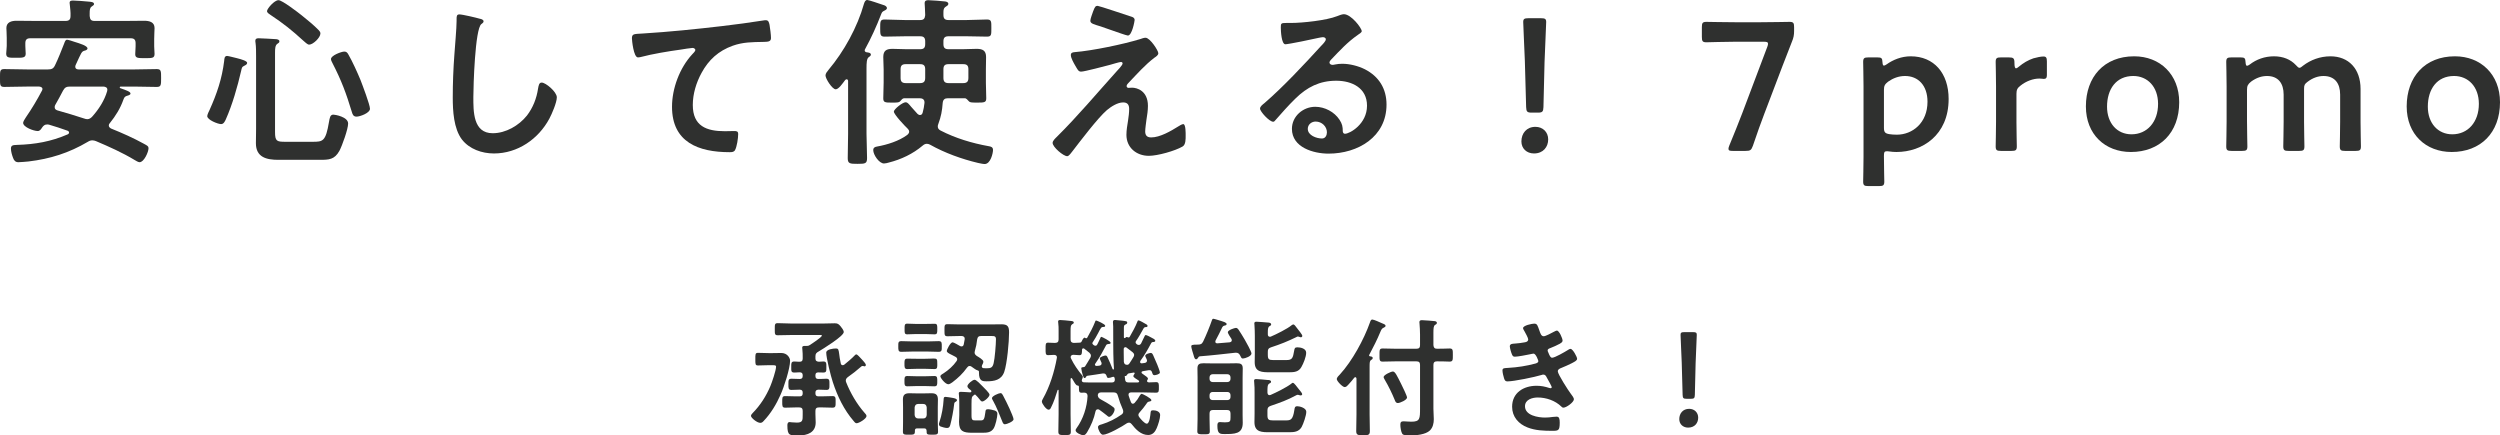 <?xml version="1.0" encoding="UTF-8"?><svg id="b" xmlns="http://www.w3.org/2000/svg" width="466.341" height="81.229" viewBox="0 0 466.341 81.229"><defs><style>.d{fill:#2f302f;stroke-width:0px;}</style></defs><g id="c"><path class="d" d="m7.921,16.623c0-.34-.306-.441-.611-.476h-2.312c-1.394,0-2.821.068-4.215.068C-.034,16.216,0,15.808,0,14.55s-.034-1.666.782-1.666c1.394,0,2.821.068,4.215.068h3.944c.68,0,1.02-.136,1.325-.782.646-1.326,1.156-2.686,1.7-4.045.136-.375.238-.715.544-.715.238,0,1.02.272,1.326.375,1.088.34,2.481.747,2.481,1.258,0,.237-.34.373-.544.407-.578.17-.578.341-1.666,2.687-.034.102-.067.17-.067.305,0,.477.476.511.646.511h10.369c1.394,0,2.787-.068,4.182-.068.815,0,.815.374.815,1.666s0,1.666-.815,1.666c-1.395,0-2.788-.068-4.182-.068h-2.516c-.17,0-.204.103-.204.136,0,.103.034.137.136.17,1.054.375,1.87.646,1.87.986,0,.307-.51.374-.782.477-.34.135-.408.34-.544.68-.578,1.631-1.428,2.991-2.516,4.352-.136.136-.204.271-.204.441,0,.307.204.442.408.578,2.107.85,4.182,1.768,6.153,2.855.612.34.85.442.85.816,0,.714-.85,2.617-1.666,2.617-.271,0-.68-.271-.918-.408-2.312-1.393-4.759-2.48-7.241-3.535-.237-.068-.374-.136-.646-.136-.34,0-.578.103-.85.272-3.502,2.073-7.038,3.195-11.083,3.671-.307.034-1.598.136-1.87.136-.544,0-.815-.306-.985-.781-.204-.51-.408-1.225-.408-1.768,0-.681.51-.646,1.155-.681,3.366-.103,6.324-.612,9.451-1.972.137-.068.238-.17.238-.34s-.17-.307-.306-.34c-1.122-.408-2.278-.782-3.434-1.122-.137-.034-.238-.034-.374-.034-.442,0-.681.238-.918.578-.204.307-.408.646-.816.646-.714,0-2.72-.715-2.72-1.53,0-.204.272-.681.51-1.021,1.122-1.631,2.074-3.229,2.992-4.963.034-.102.102-.17.102-.307ZM12.205,3.908c.68,0,.951-.271.951-.918.034-.713-.067-1.428-.136-2.141,0-.103-.034-.205-.034-.307,0-.408.307-.441.646-.441.578,0,2.277.136,2.924.203.271.035.985.035.985.442,0,.204-.17.272-.441.476-.34.238-.374.612-.374,1.326v.441c.067.681.271.918.952.918h5.507c1.258,0,2.481-.033,3.706-.033.918,0,1.938.203,1.938,1.359,0,.375-.068,1.19-.068,2.04v1.36c0,.476.068,1.02.068,1.428,0,.816-.51.781-1.768.781-1.224,0-1.836.035-1.836-.713,0-.477.068-1.021.068-1.496v-.578c0-.646-.272-.918-.918-.918H5.644c-.646,0-.918.271-.918.918v.51c0,.477.068,1.054.068,1.462,0,.782-.612.748-1.802.748-1.292,0-1.836.034-1.836-.782,0-.374.102-.918.102-1.428v-1.496c0-.884-.068-1.496-.068-1.836,0-1.121.986-1.359,1.904-1.359,1.258,0,2.481.033,3.739.033h5.372Zm4.079,18.324c.374,0,.646-.203.884-.441,1.225-1.359,2.312-3.025,2.822-4.793,0-.068.034-.17.034-.272,0-.407-.341-.544-.714-.578h-6.222c-.68,0-.986.136-1.326.748-.476.918-.952,1.802-1.462,2.687-.067.135-.102.237-.102.407,0,.374.237.51.544.612,1.666.476,3.298.951,4.93,1.496.237.067.374.135.611.135Z"/><path class="d" d="m45.627,12.238c-.544.238-.51.441-.646.986-.681,2.957-1.632,6.289-2.856,9.043-.17.373-.407.883-.884.883-.577,0-2.583-.781-2.583-1.495,0-.238.306-.918.441-1.156,1.36-3.025,2.312-5.813,2.72-9.146.034-.373.034-.918.544-.918.238,0,1.462.341,1.802.408.952.238,1.938.545,1.938.885,0,.271-.272.408-.477.51Zm12.681,14.211c1.938,0,2.448-.068,3.06-3.706.137-.748.204-1.36.816-1.36.306,0,2.754.408,2.754,1.666,0,1.02-1.122,4.148-1.632,5.1-.918,1.632-1.938,1.666-3.672,1.666h-7.718c-2.209,0-4.181-.477-4.181-3.094,0-.885.033-1.768.033-2.652v-13.463c0-.917,0-1.902-.102-2.617-.034-.102-.034-.271-.034-.373,0-.408.272-.477.612-.477.441,0,2.821.136,3.298.17.237.033.577.102.577.408,0,.238-.17.306-.407.476-.374.272-.408.884-.408,1.632v14.822c0,1.7.34,1.803,1.938,1.803h5.065Zm-.646-18.121c-.307,0-.816-.51-1.054-.713-2.244-2.041-3.638-3.162-6.188-4.862-.204-.136-.612-.374-.612-.68,0-.442,1.36-2.04,2.142-2.04.681,0,3.638,2.277,4.317,2.822.986.781,2.347,1.903,3.196,2.787.17.204.306.34.306.611,0,.748-1.359,2.074-2.107,2.074Zm8.839,13.43c-.612,0-.748-.477-.85-.816-1.088-3.57-1.938-5.882-3.672-9.248-.102-.17-.238-.475-.238-.68,0-.68,1.972-1.394,2.482-1.394.407,0,.577.204.781.578.748,1.292,1.666,3.331,2.244,4.726.34.884,1.768,4.623,1.768,5.371,0,.782-1.87,1.463-2.516,1.463Z"/><path class="d" d="m89.521,3.501c.238.034.681.17.681.476,0,.238-.204.34-.408.51-1.19.885-1.496,11.661-1.496,13.6,0,2.651-.068,6.765,3.604,6.765,2.448,0,4.896-1.428,6.392-3.298,1.122-1.461,1.802-3.195,2.074-5.031.102-.544.17-1.121.68-1.121.748,0,2.821,1.732,2.821,2.753,0,.952-.918,3.094-1.394,3.978-2.04,3.808-5.915,6.494-10.335,6.494-2.244,0-4.59-.816-5.983-2.618-1.53-2.04-1.7-5.337-1.7-7.819,0-2.686.103-5.371.307-8.057.102-1.564.407-4.828.407-6.223v-.373c0-.51.034-.85.511-.85.577,0,3.161.611,3.841.815Z"/><path class="d" d="m119.85,6.254c4.963-.305,9.927-.814,14.891-1.393,2.55-.307,5.167-.646,7.717-1.055.136-.033.272-.033.408-.033.51,0,.578.441.68.85.103.578.272,1.904.272,2.481,0,.748-.714.681-1.496.714-2.006.034-3.739.034-5.644.714-2.651.952-4.487,2.618-5.813,5.065-.985,1.803-1.632,3.91-1.632,5.984,0,3.943,2.55,4.895,5.983,4.895.612,0,1.36-.033,1.7-.033.51,0,.781.033.781.578,0,.747-.237,2.413-.611,3.025-.238.34-.612.34-.986.34-5.779,0-10.743-1.836-10.743-8.465,0-3.434,1.429-7.242,3.74-9.758.17-.17.611-.611.611-.816,0-.271-.306-.407-.51-.407-.271,0-1.802.237-2.176.306-2.277.307-5.337.816-7.513,1.395-.17.033-.34.067-.51.067-.816,0-1.122-3.229-1.122-3.569,0-.885.476-.782,1.972-.885Z"/><path class="d" d="m165.001,1.971c-.408.205-.476.272-.646.715-.851,2.209-1.836,4.385-2.992,6.492-.034.068-.067.137-.067.205,0,.237.17.34.373.373.272.035.782.068.782.442,0,.204-.17.272-.408.476-.374.272-.407,1.055-.407,2.107v12.172c0,1.496.102,2.991.102,4.521,0,1.054-.34,1.088-1.802,1.088-1.394,0-1.802-.034-1.802-1.055,0-1.529.068-3.025.068-4.555v-9.825c0-.136-.068-.341-.272-.341-.102,0-.17.068-.271.137-.511.68-1.225,1.734-1.769,1.734-.646,0-1.903-1.973-1.903-2.584,0-.375.306-.715.544-1.02,2.924-3.469,5.405-7.99,6.629-12.342.103-.306.238-.713.612-.713.306,0,2.447.747,2.958.917.271.068.714.238.714.612,0,.203-.272.373-.442.441Zm18.664,28.625c-.306,0-.884-.135-1.224-.203-3.025-.715-6.222-1.87-8.941-3.4-.204-.102-.374-.17-.611-.17-.307,0-.544.137-.782.34-1.802,1.53-4.012,2.584-6.323,3.162-.238.068-.612.17-.884.17-.918,0-2.006-1.632-2.006-2.482,0-.475.306-.611.714-.68,1.903-.34,4.079-1.02,5.644-2.176.17-.17.34-.34.34-.578,0-.271-.136-.441-.307-.611-.476-.441-2.549-2.617-2.549-3.162,0-.408,1.598-1.733,2.209-1.733.307,0,.544.272,1.021.851.306.34.68.781,1.189,1.325.17.136.272.204.477.204.271,0,.407-.204.476-.441.17-.578.271-1.19.34-1.803v-.136c0-.544-.408-.748-.884-.748h-2.89c-.306,0-.51.272-.748.544-.204.238-.408.271-1.53.271-1.325,0-1.632-.033-1.632-.815,0-.952.068-1.938.068-2.923v-2.448c0-.748-.068-1.53-.068-2.312,0-1.225.612-1.53,1.734-1.53.884,0,1.768.067,2.617.067h2.517c.68,0,.951-.271.951-.951v-.51c0-.68-.271-.952-.951-.952h-2.788c-1.292,0-2.55.067-3.842.067-.815,0-.815-.407-.815-1.598,0-1.224,0-1.598.815-1.598,1.292,0,2.55.102,3.842.102h2.788c.68,0,.884-.271.951-.918,0-.645-.102-2.107-.102-2.209,0-.477.271-.578.68-.578.476,0,2.651.17,3.162.238.237.033.577.136.577.441,0,.272-.237.375-.441.51-.442.272-.476.612-.476,1.123v.441c0,.68.271.951.951.951h3.366c1.258,0,2.55-.102,3.808-.102.85,0,.815.408.815,1.598,0,1.225.034,1.598-.815,1.598-1.292,0-2.55-.067-3.808-.067h-3.366c-.68,0-.951.272-.951.952v.51c0,.68.271.951.951.951h2.652c.85,0,1.733-.067,2.583-.067,1.122,0,1.769.306,1.769,1.53,0,.781-.034,1.563-.034,2.312v2.448c0,.985.067,1.971.067,2.923,0,.782-.34.815-1.665.815-1.19,0-1.395-.033-1.599-.271-.203-.203-.441-.544-.747-.544h-3.128c-.612,0-.918.238-.986.884-.102,1.428-.306,2.551-.815,3.91-.068.17-.103.271-.103.476,0,.374.204.578.511.748,2.753,1.428,5.915,2.38,8.975,2.924.442.067.816.17.816.714,0,.578-.442,2.617-1.564,2.617Zm-11.083-17.678c0-.68-.271-.951-.951-.951h-2.687c-.68,0-.951.271-.951.951v1.632c0,.646.271.952.951.952h2.687c.68,0,.951-.307.951-.952v-1.632Zm8.058,0c0-.68-.272-.951-.952-.951h-2.754c-.68,0-.951.271-.951.951v1.632c0,.646.271.952.951.952h2.754c.68,0,.952-.307.952-.952v-1.632Z"/><path class="d" d="m213.858,22.301c-.067.545-.237,1.7-.237,2.21,0,.748.34,1.122,1.122,1.122,1.632,0,3.671-1.189,5.031-2.04.237-.136.68-.442.952-.442.476,0,.441,1.769.441,2.143,0,.611.034,1.699-.578,2.039-1.394.816-4.657,1.734-6.289,1.734-2.312,0-4.182-1.529-4.182-3.91,0-.918.17-1.801.306-2.686.103-.713.204-1.428.204-2.142,0-.782-.306-1.224-1.122-1.224-1.054,0-2.243.781-3.025,1.428-1.7,1.462-4.964,5.779-6.459,7.717-.204.238-.612.885-.952.885-.714,0-2.72-1.7-2.72-2.482,0-.408.544-.884.815-1.156,3.876-3.841,7.378-8.022,11.016-12.068.306-.34,1.224-1.258,1.224-1.598,0-.17-.136-.271-.306-.271-.272,0-1.7.441-2.074.543-.782.205-4.76,1.258-5.337,1.258-.477,0-.612-.271-.918-.781-.068-.137-.137-.271-.238-.408-.272-.477-.782-1.359-.782-1.904,0-.441.34-.51.714-.543,3.332-.272,9.077-1.463,12.273-2.448.271-.103.646-.237.951-.237.816,0,2.38,2.379,2.38,2.889,0,.375-.441.646-.748.851-1.699,1.292-3.229,3.025-4.726,4.589-.17.17-.441.442-.441.68,0,.205.17.341.34.341.238,0,.442-.034.68-.034.918,0,2.958.578,2.958,3.4,0,.815-.136,1.732-.272,2.549Zm-2.855-19.208c.34.103.646.238.646.646,0,.17-.477,2.891-1.258,2.891-.238,0-2.143-.68-3.604-1.189-.646-.238-1.224-.443-1.462-.511-1.189-.374-1.938-.51-1.938-1.054,0-.374.374-1.326.51-1.734.34-.918.477-1.053.851-1.053.271,0,5.507,1.768,6.255,2.005Z"/><path class="d" d="m254.012,5.812c0,.238-.374.441-.748.715-1.903,1.325-3.331,2.889-4.929,4.555-.137.137-.341.374-.341.578,0,.271.272.441.578.441.136,0,.307-.033.442-.067.441-.103.952-.136,1.394-.136,1.36,0,2.958.408,4.182,1.02,2.651,1.359,4.046,3.638,4.046,6.596,0,6.018-5.338,9.145-10.812,9.145-2.821,0-6.833-1.156-6.833-4.623,0-2.346,2.074-4.113,4.352-4.113,1.768,0,3.569.951,4.521,2.413.51.782.612,1.292.612,2.176.034.237.136.442.407.442.885,0,4.114-1.803,4.114-5.236,0-3.297-2.788-4.657-5.746-4.657-3.093,0-5.439,1.19-7.615,3.332-1.325,1.292-2.549,2.686-3.773,4.079-.102.137-.204.238-.374.238-.714,0-2.447-1.904-2.447-2.447,0-.408.51-.782.815-1.021,3.502-3.025,7.445-7.241,10.573-10.675.272-.271.884-.884.884-1.225,0-.305-.306-.407-.578-.407-.17,0-.611.103-.815.136-.816.204-5.609,1.189-6.153,1.189-.748,0-.851-2.549-.851-3.127,0-.781.034-.85,1.055-.85h.815c2.176,0,6.63-.477,8.602-1.258.374-.137.918-.375,1.292-.375,1.359,0,3.331,2.584,3.331,3.162Zm-8.601,16.862c-.748,0-1.462.544-1.462,1.36,0,1.224,1.632,1.801,2.651,1.801.646,0,.918-.611.918-1.155,0-1.054-.918-2.006-2.107-2.006Z"/><path class="d" d="m288.794,26.007c0,1.394-.918,2.618-2.651,2.618-1.36,0-2.346-.918-2.346-2.244,0-1.496.951-2.721,2.617-2.721,1.36,0,2.38.953,2.38,2.347Zm-3.06-4.997c-.85,0-1.02-.17-1.054-1.021l-.238-8.601c-.067-2.041-.306-6.596-.306-7.275,0-.578.204-.715.952-.715h2.379c.748,0,.952.137.952.715,0,.68-.237,5.234-.306,7.479l-.204,8.397c-.034.851-.204,1.021-1.054,1.021h-1.122Z"/><path class="d" d="m329.188,21.01c-.748,1.938-1.36,3.705-2.21,6.188-.307.814-.477.951-1.36.951h-2.413c-.544,0-.782-.068-.782-.374,0-.136.034-.34.136-.577,1.02-2.449,1.734-4.284,2.448-6.12l4.657-12.341c.102-.238.136-.441.136-.578,0-.306-.238-.373-.782-.373h-5.439c-1.733,0-5.031.102-5.269.102-.715,0-.851-.204-.851-.986v-1.836c0-.781.136-.986.851-.986.237,0,3.535.068,5.269.068h4.93c1.769,0,5.065-.068,5.304-.068.714,0,.85.205.85.986v.715c0,.748-.102,1.291-.407,2.006-.612,1.529-1.225,3.127-1.769,4.555l-3.297,8.67Z"/><path class="d" d="m351.423,29.271c0,1.53.068,4.352.068,4.589,0,.715-.204.851-.986.851h-1.972c-.782,0-.985-.136-.985-.851,0-.237.067-3.059.067-4.589v-13.123c0-1.53-.067-4.352-.067-4.589,0-.715.203-.851.985-.851h1.666c.782,0,.918.136.952.918.034.442.102.612.271.612.103,0,.272-.068.51-.238,1.19-.85,2.754-1.496,4.488-1.496,4.317,0,7.071,3.128,7.071,7.955,0,6.8-4.964,9.894-9.724,9.894-.476,0-.918-.034-1.359-.103-.204-.033-.34-.033-.477-.033-.441,0-.51.203-.51.883v.171Zm8.125-10.302c0-3.059-1.768-4.793-4.182-4.793-1.189,0-2.243.408-3.161,1.055-.612.475-.782.781-.782,1.529v7.071c0,.815.204,1.054.986,1.19.408.067.884.102,1.428.102,2.89,0,5.711-2.176,5.711-6.154Z"/><path class="d" d="m376.141,22.709c0,1.529.068,4.352.068,4.59,0,.713-.204.85-.986.85h-1.972c-.782,0-.985-.137-.985-.85,0-.238.067-3.061.067-4.59v-6.562c0-1.53-.067-4.352-.067-4.589,0-.715.203-.851.985-.851h1.428c.884,0,1.088.136,1.088,1.021,0,.748.103,1.02.307,1.02.102,0,.271-.102.51-.307.85-.713,1.733-1.223,2.72-1.562.611-.171,1.394-.341,1.869-.341.511,0,.646.238.646.918v2.584c0,.51-.204.68-.578.68-.17,0-.476-.067-.815-.067-1.156,0-2.482.476-3.536,1.325-.578.442-.748.782-.748,1.53v5.201Z"/><path class="d" d="m406.501,19.071c0,5.712-3.638,9.281-9.009,9.281-4.827,0-8.397-3.298-8.397-8.499,0-5.474,3.366-9.35,9.01-9.35,4.793,0,8.396,3.365,8.396,8.567Zm-13.462.815c0,3.129,1.903,5.168,4.555,5.168,2.924,0,4.964-2.277,4.964-5.678,0-3.195-1.972-5.201-4.623-5.201-3.196,0-4.896,2.447-4.896,5.711Z"/><path class="d" d="m419.151,22.709c0,1.529.068,4.352.068,4.59,0,.713-.204.85-.986.85h-1.972c-.782,0-.985-.137-.985-.85,0-.238.067-3.061.067-4.59v-6.562c0-1.53-.067-4.352-.067-4.589,0-.715.203-.851.985-.851h1.666c.782,0,.918.136.952.918.034.442.102.646.271.646.103,0,.272-.067.51-.237,1.225-.952,2.788-1.53,4.521-1.53,1.7,0,3.094.578,4.08,1.633.306.34.476.51.68.51.17,0,.34-.137.68-.408,1.395-1.055,3.128-1.734,5.1-1.734,3.366,0,5.609,2.312,5.609,6.086v6.119c0,1.529.068,4.352.068,4.59,0,.713-.204.85-.986.85h-1.972c-.781,0-.985-.137-.985-.85,0-.238.067-3.061.067-4.59v-5.065c0-2.073-.985-3.468-3.094-3.468-.951,0-1.972.307-2.991,1.088-.544.408-.646.611-.646,1.326v6.119c0,1.529.067,4.352.067,4.59,0,.713-.204.85-.985.85h-1.973c-.781,0-.985-.137-.985-.85,0-.238.068-3.061.068-4.59v-5.065c0-2.073-.986-3.468-3.094-3.468-.986,0-1.973.307-2.992,1.055-.578.475-.748.781-.748,1.529v5.949Z"/><path class="d" d="m466.341,19.071c0,5.712-3.638,9.281-9.009,9.281-4.828,0-8.397-3.298-8.397-8.499,0-5.474,3.365-9.35,9.009-9.35,4.794,0,8.397,3.365,8.397,8.567Zm-13.463.815c0,3.129,1.904,5.168,4.556,5.168,2.924,0,4.964-2.277,4.964-5.678,0-3.195-1.973-5.201-4.624-5.201-3.195,0-4.896,2.447-4.896,5.711Z"/><path class="d" d="m143.324,68.123c-.624,0-1.271.049-1.92.049-.528,0-.504-.264-.504-1.176s-.024-1.177.504-1.177c.648,0,1.32.048,1.969.048h.743c.528,0,1.057-.023,1.608-.023,1.177,0,1.656.96,1.656,1.439,0,1.465-1.152,4.969-1.776,6.337-.768,1.752-1.824,3.528-3.168,4.921-.168.191-.336.336-.624.336-.601,0-1.729-.937-1.729-1.297,0-.191.192-.408.312-.527,1.44-1.465,2.521-3.168,3.312-5.041.288-.672,1.056-2.928,1.056-3.6,0-.312-.288-.289-.888-.289h-.553Zm8.785-1.703v.455c0,.433.24.576.648.601.264-.024.527-.048.815-.048.601,0,.576.336.576,1.031,0,.744.024,1.033-.576,1.033-.191,0-.72-.024-.936-.024-.385,0-.528.168-.528.552v.096c0,.385.144.576.528.576.504.024,1.008-.047,1.512-.047.601,0,.576.336.576,1.055s.024,1.033-.576,1.033c-.384,0-1.104-.024-1.512-.049-.385.049-.528.192-.528.576v.12c0,.384.168.552.552.552h.672c.673,0,1.368-.047,1.969-.047s.576.336.576,1.08.023,1.08-.576,1.08c-.576,0-1.296-.049-1.969-.049h-.552c-.479,0-.672.192-.672.648v.6c0,.528.048,1.032.048,1.561,0,1.872-1.536,2.424-3.168,2.424-1.681,0-2.112.072-2.112-1.872,0-.288.048-.624.408-.624.096,0,.359.023.456.049.264.023.647.047.912.047,1.104,0,1.08-.455,1.08-1.488v-.695c0-.456-.192-.648-.648-.648h-.647c-.673,0-1.393.049-1.969.049s-.552-.336-.552-1.104c0-.744-.024-1.056.552-1.056.601,0,1.296.047,1.969.047h.743c.385,0,.553-.168.553-.552v-.12c0-.408-.145-.552-.553-.576-.432.024-1.128.049-1.536.049-.6,0-.575-.336-.575-1.033,0-.719-.024-1.055.575-1.055.337,0,1.129.023,1.561.047.384-.023.528-.191.528-.576v-.096c0-.384-.145-.552-.528-.576-.336.024-.72.049-1.032.049-.624,0-.576-.336-.576-1.033,0-.623-.048-1.031.553-1.031.312,0,.624.048.936.048.48.024.648-.192.648-.624.023-.6-.024-1.2-.072-1.776,0-.096-.024-.168-.024-.239,0-.265.217-.312.408-.312h.336c.288,0,.408,0,.673-.168.312-.192,2.256-1.465,2.256-1.752,0-.168-.312-.121-.576-.121h-4.992c-.889,0-1.776.049-2.664.049-.576,0-.553-.264-.553-1.129s-.023-1.127.553-1.127c.888,0,1.775.072,2.664.072h5.688c.768,0,1.512-.049,2.28-.049.552,0,.72.145,1.08.553.216.264.6.744.6,1.08,0,.768-3.912,3.168-4.681,3.623-.384.217-.6.385-.6.865Zm7.633-.312c.191,0,.672.553.984.889.119.119.191.215.239.264.145.168.553.6.553.816,0,.144-.12.264-.265.264-.048,0-.12-.024-.168-.049-.048,0-.144-.023-.191-.023-.12,0-.217.072-.288.145-.792.695-1.608,1.344-2.473,1.943-.192.168-.36.336-.36.625,0,.119.024.215.072.336.792,1.992,1.992,4.056,3.408,5.664.145.145.384.408.384.624,0,.504-1.416,1.345-1.848,1.345-.24,0-.408-.24-.528-.385-1.848-2.137-3.048-4.656-3.912-7.297-.36-1.08-1.224-4.488-1.224-5.496,0-.624,1.319-.768,1.8-.768s.504.215.624,1.08c.048.408.12.959.288,1.703.023.168.144.336.36.336.119,0,.191-.047.287-.096.433-.336,1.561-1.296,1.896-1.68.096-.096.216-.24.36-.24Z"/><path class="d" d="m170.036,65.58c-.647,0-1.32.047-1.92.047-.576,0-.552-.359-.552-1.008,0-.695-.024-.984.576-.984.624,0,1.271.049,1.896.049h3.169c.647,0,1.271-.049,1.896-.049.601,0,.576.336.576.984,0,.696.024,1.008-.576,1.008-.647,0-1.271-.047-1.896-.047h-3.169Zm2.353,14.328h-1.296c-.312,0-.433.121-.433.433v.168c0,.576-.264.576-1.128.576-.84,0-1.104,0-1.104-.552,0-.601.023-1.201.023-1.801v-2.736c0-.504-.023-.984-.023-1.488,0-.84.359-1.152,1.199-1.152.408,0,.841.024,1.272.024h1.584c.433,0,.84-.024,1.272-.024.864,0,1.2.312,1.2,1.201,0,.479-.024.959-.024,1.439v2.736c0,.6.048,1.2.048,1.801,0,.527-.264.552-1.08.552-.96,0-1.08-.024-1.056-.744-.024-.312-.168-.433-.456-.433Zm-1.344-11.112c-.601,0-1.225.048-1.824.048-.528,0-.505-.432-.505-.984s-.023-.96.505-.96c.624,0,1.224.024,1.824.024h1.487c.769,0,1.297-.049,1.633-.049.647,0,.672.145.672.984,0,.625.048.984-.528.984-.6,0-1.176-.048-1.776-.048h-1.487Zm.023,3.216c-.6,0-1.2.049-1.8.049-.576,0-.553-.336-.553-.961,0-.6-.023-.96.528-.96.624,0,1.225.048,1.824.048h1.416c.601,0,1.2-.048,1.824-.048.552,0,.528.36.528.96,0,.625.023.961-.552.961-.601,0-1.2-.049-1.801-.049h-1.416Zm-.312-9.697c-.528,0-1.177.049-1.536.049-.528,0-.48-.36-.48-1.008,0-.553-.048-.984.456-.984.528,0,1.056.048,1.561.048h2.04c.527,0,1.056-.024,1.584-.024.479,0,.456.385.456.961,0,.672.023,1.008-.504,1.008-.433,0-.984-.049-1.536-.049h-2.04Zm1.439,15.746c.433,0,.624-.24.672-.648v-1.416c-.048-.408-.239-.648-.672-.648h-.912c-.408,0-.624.24-.672.648v1.416c.048.408.264.648.672.648h.912Zm6.073-3.12c-.24.12-.265.239-.288.479-.097.961-.456,2.904-.721,3.841-.096.336-.216.575-.6.575-.312,0-.937-.168-1.225-.287-.191-.096-.288-.217-.288-.432,0-.121.024-.217.072-.336.48-1.393.72-2.953.792-4.152.024-.433.024-.601.36-.601.168,0,1.08.144,1.32.192.216.047.815.119.815.432,0,.145-.12.216-.239.288Zm.287-7.921c0-.24-.168-.385-.359-.48-.216-.119-.384-.191-.552-.287-.744-.36-1.032-.528-1.032-.793s.672-1.607,1.08-1.607c.216,0,1.151.552,1.392.695.12.049.168.072.288.072.265,0,.36-.191.408-.408.072-.312.12-.6.168-.912v-.144c0-.36-.312-.479-.6-.479h-.337c-.743,0-1.512.047-2.256.047-.576,0-.576-.24-.576-1.104,0-.912-.023-1.152.576-1.152.744,0,1.488.049,2.256.049h5.593c.721,0,1.464-.025,2.208-.025,1.152,0,1.416.408,1.416,1.513,0,1.729-.359,5.809-.911,7.393-.553,1.513-1.849,1.729-3.289,1.729-.792,0-1.416-.048-1.416-1.608v-.168c0-.191-.144-.24-.312-.288-.24-.048-.624-.36-.912-.552-.168-.12-.288-.24-.528-.24-.216,0-.36.145-.48.312-.815,1.127-1.632,1.896-2.735,2.736-.192.119-.505.359-.744.359-.576,0-1.488-1.176-1.488-1.488,0-.24.456-.48.624-.576.864-.552,1.8-1.392,2.376-2.232.072-.119.144-.215.144-.359Zm2.665,8.185v2.353c0,.84.239.863.768.863h.912c.601,0,.72-.119.912-1.56.024-.288.048-.528.48-.528.288,0,.983.145,1.248.24.312.12.504.264.504.624,0,.647-.36,2.16-.672,2.688-.504.816-1.297.84-2.16.84h-1.896c-1.656,0-2.424-.288-2.424-2.04,0-.433.048-.841.048-1.272v-2.208c0-.528-.024-1.08-.072-1.608,0-.072-.024-.168-.024-.24,0-.239.24-.264.408-.264.36,0,1.296.072,1.704.096.12,0,.24-.047.24-.191s-.12-.24-.24-.312c-.288-.191-.504-.432-.504-.647,0-.384.96-1.2,1.345-1.2.336,0,1.176.912,1.439,1.176.265.264,1.345,1.297,1.345,1.608,0,.408-.961,1.272-1.368,1.272-.192,0-.36-.24-.456-.36-.24-.336-.528-.624-.816-.912-.024-.024-.048-.024-.072-.024-.071,0-.144.049-.191.096-.408.312-.456.385-.456,1.513Zm1.92-6.864c0,.216.144.312.336.336s.384.023.552.023c.816,0,1.128-.144,1.32-.959.216-.841.433-3.529.433-4.441,0-.576-.24-.623-.864-.623h-1.896c-.48,0-.648.144-.744.623-.072.721-.216,1.44-.432,2.16-.024.096-.048.192-.048.289,0,.312.168.455.407.647.312.192,1.225.696,1.225,1.056,0,.24-.12.457-.24.672-.024.072-.048.145-.048.217Zm4.32,10.801c-.312,0-.408-.288-.504-.528-.433-1.104-1.128-2.832-1.704-3.841-.072-.119-.216-.359-.216-.504,0-.408,1.296-.936,1.584-.936.264,0,.359.216.479.432.433.793.816,1.608,1.2,2.425.288.647.769,1.752.769,2.017,0,.432-1.297.936-1.608.936Z"/><path class="d" d="m204.766,76.356c-.24,0-.336.144-.408.36-.288,1.367-.84,2.688-1.561,3.888-.191.288-.359.576-.744.576-.359,0-1.416-.456-1.416-.912,0-.144.097-.265.168-.384,1.248-1.704,1.969-3.937,2.064-6.025-.024-.455-.216-.6-.648-.623-.144,0-.287.023-.432.023-.504,0-.528-.24-.528-.863v-.217c0-.287-.216-.264-.288-.264-.288-.023-.647-.721-.888-1.129-.048-.071-.072-.119-.096-.168-.024-.047-.072-.096-.145-.096-.096,0-.144.096-.144.192v6.553c0,1.08.048,2.16.048,3.24,0,.647-.264.647-1.152.647-.912,0-1.176-.023-1.176-.647,0-1.08.048-2.16.048-3.24v-4.44c0-.072-.024-.12-.096-.12-.048,0-.072.048-.097.071-.312,1.009-.72,2.281-1.2,3.193-.096.216-.216.455-.479.455-.433,0-1.248-1.127-1.248-1.512,0-.191.12-.384.191-.527,1.272-2.232,2.137-5.041,2.593-7.561,0-.072.023-.121.023-.168,0-.337-.239-.457-.552-.457-.12,0-1.08.049-1.104.049-.505,0-.456-.433-.456-1.177,0-.769-.049-1.151.456-1.151.312,0,.815.047,1.296.047.479-.023.672-.191.672-.672v-1.535c0-.553,0-1.104-.072-1.561-.023-.072-.023-.145-.023-.217,0-.239.191-.287.384-.287.288,0,1.584.119,1.944.168.191.023.6.023.6.312,0,.169-.144.216-.336.337-.24.168-.264.504-.264,1.271v1.512c0,.457.144.625.6.672.36-.023.696-.023,1.057-.047.168,0,.264-.024.359-.145.097-.191.36-.792.601-.792.048,0,.096.024.144.071.048.024.097.049.168.049.072,0,.12-.049.168-.096.504-.865,1.104-2.017,1.465-2.953.048-.144.071-.264.216-.264.12,0,1.68.672,1.68.96,0,.216-.168.24-.336.24-.216,0-.359.048-.479.239-.145.193-.36.625-.48.865-.288.576-.672,1.199-1.032,1.752-.023.048-.072.119-.072.168,0,.096.049.168.097.216s.096.071.12.12c.12.072.191.145.359.145.24,0,.312-.193.385-.312.168-.336.336-.696.504-1.057.071-.168.096-.287.24-.287.071,0,1.704.791,1.704,1.104,0,.191-.168.216-.312.216-.24.024-.432.048-.528.24-.72,1.345-1.128,2.16-2.016,3.433-.048.072-.072.096-.072.191,0,.12.12.264.36.24.144,0,.288-.023.456-.048.264-.048.432-.144.432-.433,0-.072-.023-.168-.072-.24-.048-.144-.264-.527-.264-.672,0-.312.912-.552,1.056-.552.217,0,.312.169.385.337.336.695.647,1.416.912,2.111.023.072.071.168.144.168.048,0,.145-.023.145-.144,0-.048-.072-1.009-.072-1.177-.096-2.232-.048-4.488-.072-6.721-.023-.168-.048-.768-.048-.815,0-.265.12-.384.384-.384.145,0,1.057.096,1.272.119.792.097,1.008.097,1.008.385,0,.216-.191.287-.36.359-.239.121-.264.24-.264.721v1.632c0,.12.048.168.145.168.071,0,.119-.048.168-.096.048-.072.144-.12.239-.12.049,0,.097.023.145.048.072.024.12.048.168.048.096,0,.168-.048.216-.119.384-.625,1.176-2.113,1.416-2.785.048-.119.072-.287.24-.287.192,0,1.056.504,1.296.647.145.071.384.192.384.384,0,.217-.191.217-.336.217-.239.023-.312.096-.432.287-.384.696-.937,1.705-1.393,2.328-.048.072-.071.145-.071.24,0,.12.071.217.168.288l.071.072c.12.071.217.12.36.12.192,0,.336-.12.433-.288.216-.408.407-.816.6-1.248.072-.144.12-.312.264-.312.192,0,.889.383,1.104.504.192.096.672.312.672.551,0,.193-.144.217-.288.24-.288,0-.384.049-.504.265-.624,1.176-1.2,2.185-1.992,3.265-.023.071-.048.119-.048.191,0,.191.144.264.312.264l.528-.072c.24-.023.456-.168.456-.455,0-.072-.048-.145-.072-.24-.048-.145-.264-.504-.264-.624,0-.36.84-.552,1.032-.552.216,0,.312.168.408.336.288.624.552,1.248.815,1.872.097.239.48,1.224.48,1.44,0,.312-.769.504-1.032.504-.288,0-.336-.24-.456-.601-.12-.288-.264-.36-.576-.336-.359.048-.744.12-1.128.192-.12.023-.24.096-.24.216s.072.192.145.239l.24.169c.384.264.815.552.815.743,0,.121-.048.217-.12.289-.023.048-.048.119-.048.168,0,.216.24.264.408.264.432,0,.864-.048,1.296-.048.528,0,.504.384.504.983,0,.673.024.984-.527.984-.816,0-1.633-.048-2.425-.048h-2.208c-.264,0-.504.097-.504.408,0,.071,0,.144.023.192.12.408.288.816.433,1.224.072.144.168.288.36.288.144,0,.216-.072.312-.145.456-.504.672-.815.984-1.392.096-.12.191-.312.359-.312.145,0,1.801.84,1.801,1.176,0,.191-.24.24-.384.264-.312.049-.36.145-.576.456-.385.552-.744,1.009-1.2,1.513-.145.168-.265.312-.265.527,0,.192.097.312.192.457.24.312.96,1.176,1.368,1.176.552,0,.672-1.705.72-2.113.049-.264.072-.383.48-.383.552,0,1.296.24,1.296.888s-.384,1.849-.647,2.448c-.288.695-.769,1.271-1.585,1.271-1.344,0-2.328-1.056-3.096-2.039-.12-.145-.265-.265-.48-.265-.168,0-.264.048-.408.12-.815.576-3.552,2.137-4.464,2.137-.456,0-.912-1.033-.912-1.417,0-.36.384-.432.72-.528,1.32-.408,2.545-1.031,3.673-1.824.191-.144.312-.287.312-.551,0-.145-.023-.24-.072-.385-.407-.912-.647-1.607-.936-2.592-.12-.457-.336-.601-.816-.601h-2.28c-.359,0-.6.12-.647.505.048.432.191.575.552.791.744.408,1.488.816,2.16,1.32.312.217.432.312.432.553,0,.527-.6,1.392-1.031,1.392-.145,0-.36-.216-.48-.312-.432-.36-.912-.697-1.368-1.033-.096-.047-.168-.071-.264-.071Zm-2.977-5.4c0,.239.192.36.408.36.672.047,1.344.023,2.016.023h3.24c.337,0,.505-.168.505-.527-.024-.193-.024-.529-.288-.529-.072,0-.145.024-.217.049-.168.072-.479.168-.695.168-.265,0-.288-.217-.36-.432-.12-.312-.312-.433-.672-.408-.937.168-1.896.287-2.856.432-.192.023-.216.096-.336.288-.048.071-.096.144-.192.144-.216,0-.239-.191-.407-.695-.072-.24-.24-.912-.24-1.129,0-.215.24-.191.384-.215.168,0,.264-.049.36-.193.336-.504.624-1.031.936-1.535.072-.145.12-.264.12-.408,0-.24-.144-.408-.288-.553-.312-.264-.624-.504-.936-.744-.072-.047-.12-.071-.192-.071-.168,0-.24.12-.24.264-.023.648,0,1.009-.479,1.009-.097,0-.912-.049-1.152-.072-.288.023-.456.119-.504.432.023.096.023.12.071.24.553,1.152,1.272,2.184,2.089,3.168.072.096.12.145.12.264,0,.168-.072.312-.145.457-.023.072-.048.144-.048.216Zm9.769-4.753c0-.216-.144-.384-.288-.504-.359-.287-.744-.576-1.128-.863-.071-.049-.12-.072-.216-.072-.192,0-.288.144-.312.312v.72c0,.553.023,1.129.023,1.681.048.384.216.576.624.576.216-.024.312-.097.433-.288.239-.385.504-.744.72-1.129.096-.168.144-.264.144-.432Zm.673,5.137c.119,0,.264-.048.264-.191,0-.072-.048-.121-.12-.192-.312-.192-.96-.576-.96-.769,0-.168.12-.336.216-.455.024-.049.024-.072.024-.097,0-.097-.072-.144-.145-.144l-.888.144c-.216.024-.312.168-.433.336-.071.12-.119.192-.288.168-.048-.024-.096-.024-.096.024l.072.648c.048.407.24.527.647.527h1.705Z"/><path class="d" d="m223.485,66.731c-.096.144-.192.288-.36.288-.264,0-.359-.336-.456-.696-.096-.288-.456-1.464-.456-1.704,0-.264.145-.336,1.177-.336.504,0,.792-.072,1.032-.552.527-1.08,1.248-2.833,1.632-3.96.048-.121.096-.312.264-.312s1.297.359,1.536.432c.217.072.96.264.96.553,0,.24-.264.264-.456.312-.191.048-.264.144-.359.288-.408.84-.792,1.656-1.248,2.473-.024.072-.048.144-.048.216,0,.239.168.312.384.312.768-.048,1.536-.119,2.304-.191.217-.049.385-.145.385-.385,0-.096-.024-.168-.072-.264-.145-.216-.672-1.008-.672-1.225,0-.408,1.271-.815,1.512-.815s.336.144.48.312c.264.36.936,1.488,1.176,1.896s1.248,2.209,1.248,2.568c0,.504-1.2.936-1.608.936-.264,0-.312-.168-.527-.6-.145-.288-.36-.48-.721-.48h-.168c-2.208.24-4.416.504-6.648.672-.168.049-.216.121-.288.265Zm6.049,10.417c0-.456-.192-.672-.672-.672h-2.568c-.48,0-.672.216-.672.672v.984c0,.768.048,1.512.048,2.279,0,.576-.168.601-1.152.601-.888,0-1.176-.024-1.176-.552,0-.769.048-1.561.048-2.328v-7.705c0-.576-.024-1.152-.024-1.704,0-.792.384-.96,1.104-.96.528,0,1.056.023,1.584.023h3.048c.528,0,1.032-.023,1.561-.023.72,0,1.152.12,1.152.936,0,.576-.024,1.129-.024,1.705v7.057c0,.479.024.936.024,1.416,0,2.088-1.488,2.088-3.48,2.088-.84,0-1.248-.12-1.248-1.536,0-.384.023-.696.504-.696.216,0,.432.049.912.049.96,0,1.032-.169,1.032-.912v-.721Zm-.576-5.881c.336,0,.576-.24.576-.576v-.312c0-.336-.24-.576-.576-.576h-2.761c-.336,0-.575.24-.575.576v.312c0,.336.239.576.575.576h2.761Zm-3.336,2.809c0,.336.239.553.575.553h2.761c.336,0,.576-.217.576-.553v-.385c0-.336-.24-.575-.576-.575h-2.761c-.336,0-.575.239-.575.575v.385Zm15.553-2.664c.24,0,.721.72,1.152,1.248.216.288.576.648.576.863,0,.097-.072.24-.288.24-.096,0-.168-.023-.24-.047-.072-.025-.192-.072-.288-.072s-.168.023-.264.072c-1.729.936-2.977,1.367-4.801,1.992-.456.168-.6.359-.6.863v.889c0,.791.216.959,1.008.959h2.473c.84,0,1.271-.119,1.536-1.92.071-.432.071-.72.575-.72.456,0,1.656.336,1.656,1.032,0,.672-.527,2.208-.863,2.832-.528.912-1.393.984-2.329.984h-3.576c-1.439,0-2.904.048-2.904-1.873,0-.527.024-1.055.024-1.584v-3.84c0-.672,0-1.368-.072-2.04-.023-.097-.023-.168-.023-.265,0-.264.168-.312.384-.312.288,0,1.8.12,2.136.168.24,0,.648.024.648.336,0,.192-.192.265-.336.337-.36.215-.336.815-.336,1.68.023.264.12.48.384.48.072,0,.144-.025.216-.049,1.008-.432,2.977-1.416,3.816-2.064.096-.096.216-.191.336-.191Zm.072-10.896c.192,0,.432.336.696.695.216.312.983,1.176.983,1.44,0,.168-.119.264-.264.264-.096,0-.168-.024-.264-.071-.097-.024-.217-.072-.312-.072-.072,0-.168.048-.24.096-1.728.84-2.928,1.32-4.752,1.92-.48.168-.601.336-.601.84v.576c0,.793.192.961.984.961h2.473c1.104,0,1.224-.36,1.464-1.777.072-.407.12-.6.6-.6.576,0,1.633.217,1.633,1.008,0,.769-.504,1.992-.889,2.664-.504.912-1.344.984-2.28.984h-3.528c-1.512,0-2.904,0-2.904-1.871,0-.553.024-1.08.024-1.633v-3.288c0-.648-.024-1.393-.072-2.064,0-.071-.023-.168-.023-.265,0-.239.168-.312.384-.312.288,0,2.04.144,2.328.168.192.024.432.12.432.337,0,.191-.168.239-.312.336-.288.144-.312.623-.312,1.08v.455c0,.24.12.433.385.433.071,0,.12,0,.216-.048.912-.385,3.096-1.465,3.816-2.088.072-.049.24-.168.336-.168Z"/><path class="d" d="m253.029,70.596c-.023-.12-.072-.24-.216-.24-.072,0-.12.049-.192.096-.336.433-.695.865-1.08,1.273-.191.215-.407.479-.72.479-.384,0-1.464-1.104-1.464-1.488,0-.312.384-.672.6-.888,2.28-2.496,4.465-6.505,5.593-9.697.072-.216.168-.527.432-.527.288,0,1.393.504,1.704.647.36.144.769.265.769.528,0,.191-.192.264-.336.336-.36.144-.456.408-.601.72-.672,1.632-1.296,2.808-2.112,4.368-.023.024-.023.049-.023.096,0,.097.072.145.168.168.168.025.504.025.504.312,0,.217-.144.264-.312.385-.24.144-.265.455-.265,1.199v8.93c0,1.031.048,2.063.048,3.119,0,.697-.264.793-1.271.793-.984,0-1.272-.096-1.272-.793,0-1.056.048-2.088.048-3.119v-6.697Zm14.354,5.664c0,.648.072,1.297.072,1.945,0,.744-.168,1.535-.721,2.088-.815.792-2.64.936-3.744.936-.384,0-1.2.024-1.416-.312-.24-.359-.36-1.248-.36-1.68,0-.455.12-.648.601-.648.288,0,.912.072,1.44.072,1.632,0,1.632-.552,1.632-2.544v-8.04c0-.48-.192-.673-.672-.673h-3.889c-.84,0-1.729.048-2.424.048-.601,0-.576-.336-.576-1.224,0-.937-.024-1.224.6-1.224.672,0,1.561.047,2.4.047h3.889c.479,0,.672-.191.672-.672v-1.92c0-.72-.048-1.488-.096-2.088,0-.096-.024-.192-.024-.288,0-.312.24-.36.479-.36.288,0,2.257.145,2.497.192.144.048.288.144.288.312,0,.217-.192.289-.337.385-.287.168-.312.647-.312,1.512v2.256c.048.48.216.672.672.672.816.024,1.632-.047,2.353-.047.624,0,.6.312.6,1.224,0,.888.024,1.224-.6,1.224-.672,0-1.536-.072-2.353-.048-.456,0-.672.192-.672.673v8.184Zm-6.625-1.08c-.384,0-.479-.287-.6-.6-.504-1.225-1.152-2.568-1.824-3.696-.072-.168-.24-.384-.24-.552,0-.385,1.368-1.032,1.729-1.032.432,0,.768.792,1.536,2.304.191.385,1.104,2.232,1.104,2.545,0,.455-1.319,1.031-1.704,1.031Z"/><path class="d" d="m287.157,61.667c.191.552.336,1.056.815,1.056.337,0,1.488-.623,1.849-.815.168-.072.432-.24.6-.24.433,0,1.057,1.464,1.057,1.872,0,.288-.288.432-.504.576-.553.312-1.152.553-1.729.792-.24.097-.552.168-.552.479,0,.121.071.265.12.361.264.672.432.983.72.983.504,0,2.353-1.08,2.856-1.392.144-.097.408-.265.576-.265.407,0,1.224,1.488,1.224,1.849s-.528.576-1.008.84c-.624.312-1.272.6-1.92.863-.288.121-.673.24-.673.648,0,.528,1.992,3.625,2.425,4.177.191.265.576.72.576,1.032,0,.552-1.416,1.561-1.944,1.561-.168,0-.264-.072-.384-.193-1.152-1.127-2.833-1.703-4.417-1.703-1.008,0-2.376.384-2.376,1.632,0,1.728,2.448,2.112,3.744,2.112.504,0,.96-.049,1.464-.12.192-.024.48-.048.696-.048.48,0,.576.408.576,1.104,0,1.488-.24,1.537-1.368,1.537-1.56,0-3.168-.049-4.632-.625-1.681-.647-2.881-1.992-2.881-3.863,0-2.617,2.137-3.913,4.561-3.913.864,0,1.561.144,2.376.408.072.024.168.048.24.048.12,0,.216-.096.216-.216s-.768-1.513-.912-1.753c-.144-.287-.288-.575-.647-.575-.145,0-.217.024-.336.071-1.248.385-5.161,1.201-6.385,1.201-.408,0-.504-.24-.624-.601-.12-.384-.288-1.056-.288-1.464,0-.457.432-.408,1.056-.457,1.729-.096,3.433-.359,5.112-.815.24-.071.528-.192.528-.456,0-.048-.432-1.393-.912-1.393-.12,0-.576.121-.744.145-.6.12-2.16.432-2.736.432-.312,0-.407-.144-.527-.408-.145-.312-.408-1.199-.408-1.535,0-.504.624-.48.96-.504.792-.049,1.104-.121,1.848-.24.312-.049.624-.168.624-.553,0-.24-.527-1.224-.672-1.464-.096-.168-.288-.456-.288-.624,0-.504,1.681-.84,2.089-.84.576,0,.624.384.96,1.296Z"/><path class="d" d="m316.774,77.916c0,.984-.648,1.849-1.872,1.849-.96,0-1.656-.647-1.656-1.584,0-1.056.672-1.921,1.849-1.921.96,0,1.68.672,1.68,1.656Zm-2.16-3.527c-.6,0-.72-.121-.744-.721l-.168-6.072c-.048-1.44-.216-4.656-.216-5.137,0-.408.144-.504.672-.504h1.681c.527,0,.672.096.672.504,0,.48-.168,3.696-.216,5.281l-.145,5.928c-.024.6-.144.721-.744.721h-.792Z"/></g></svg>